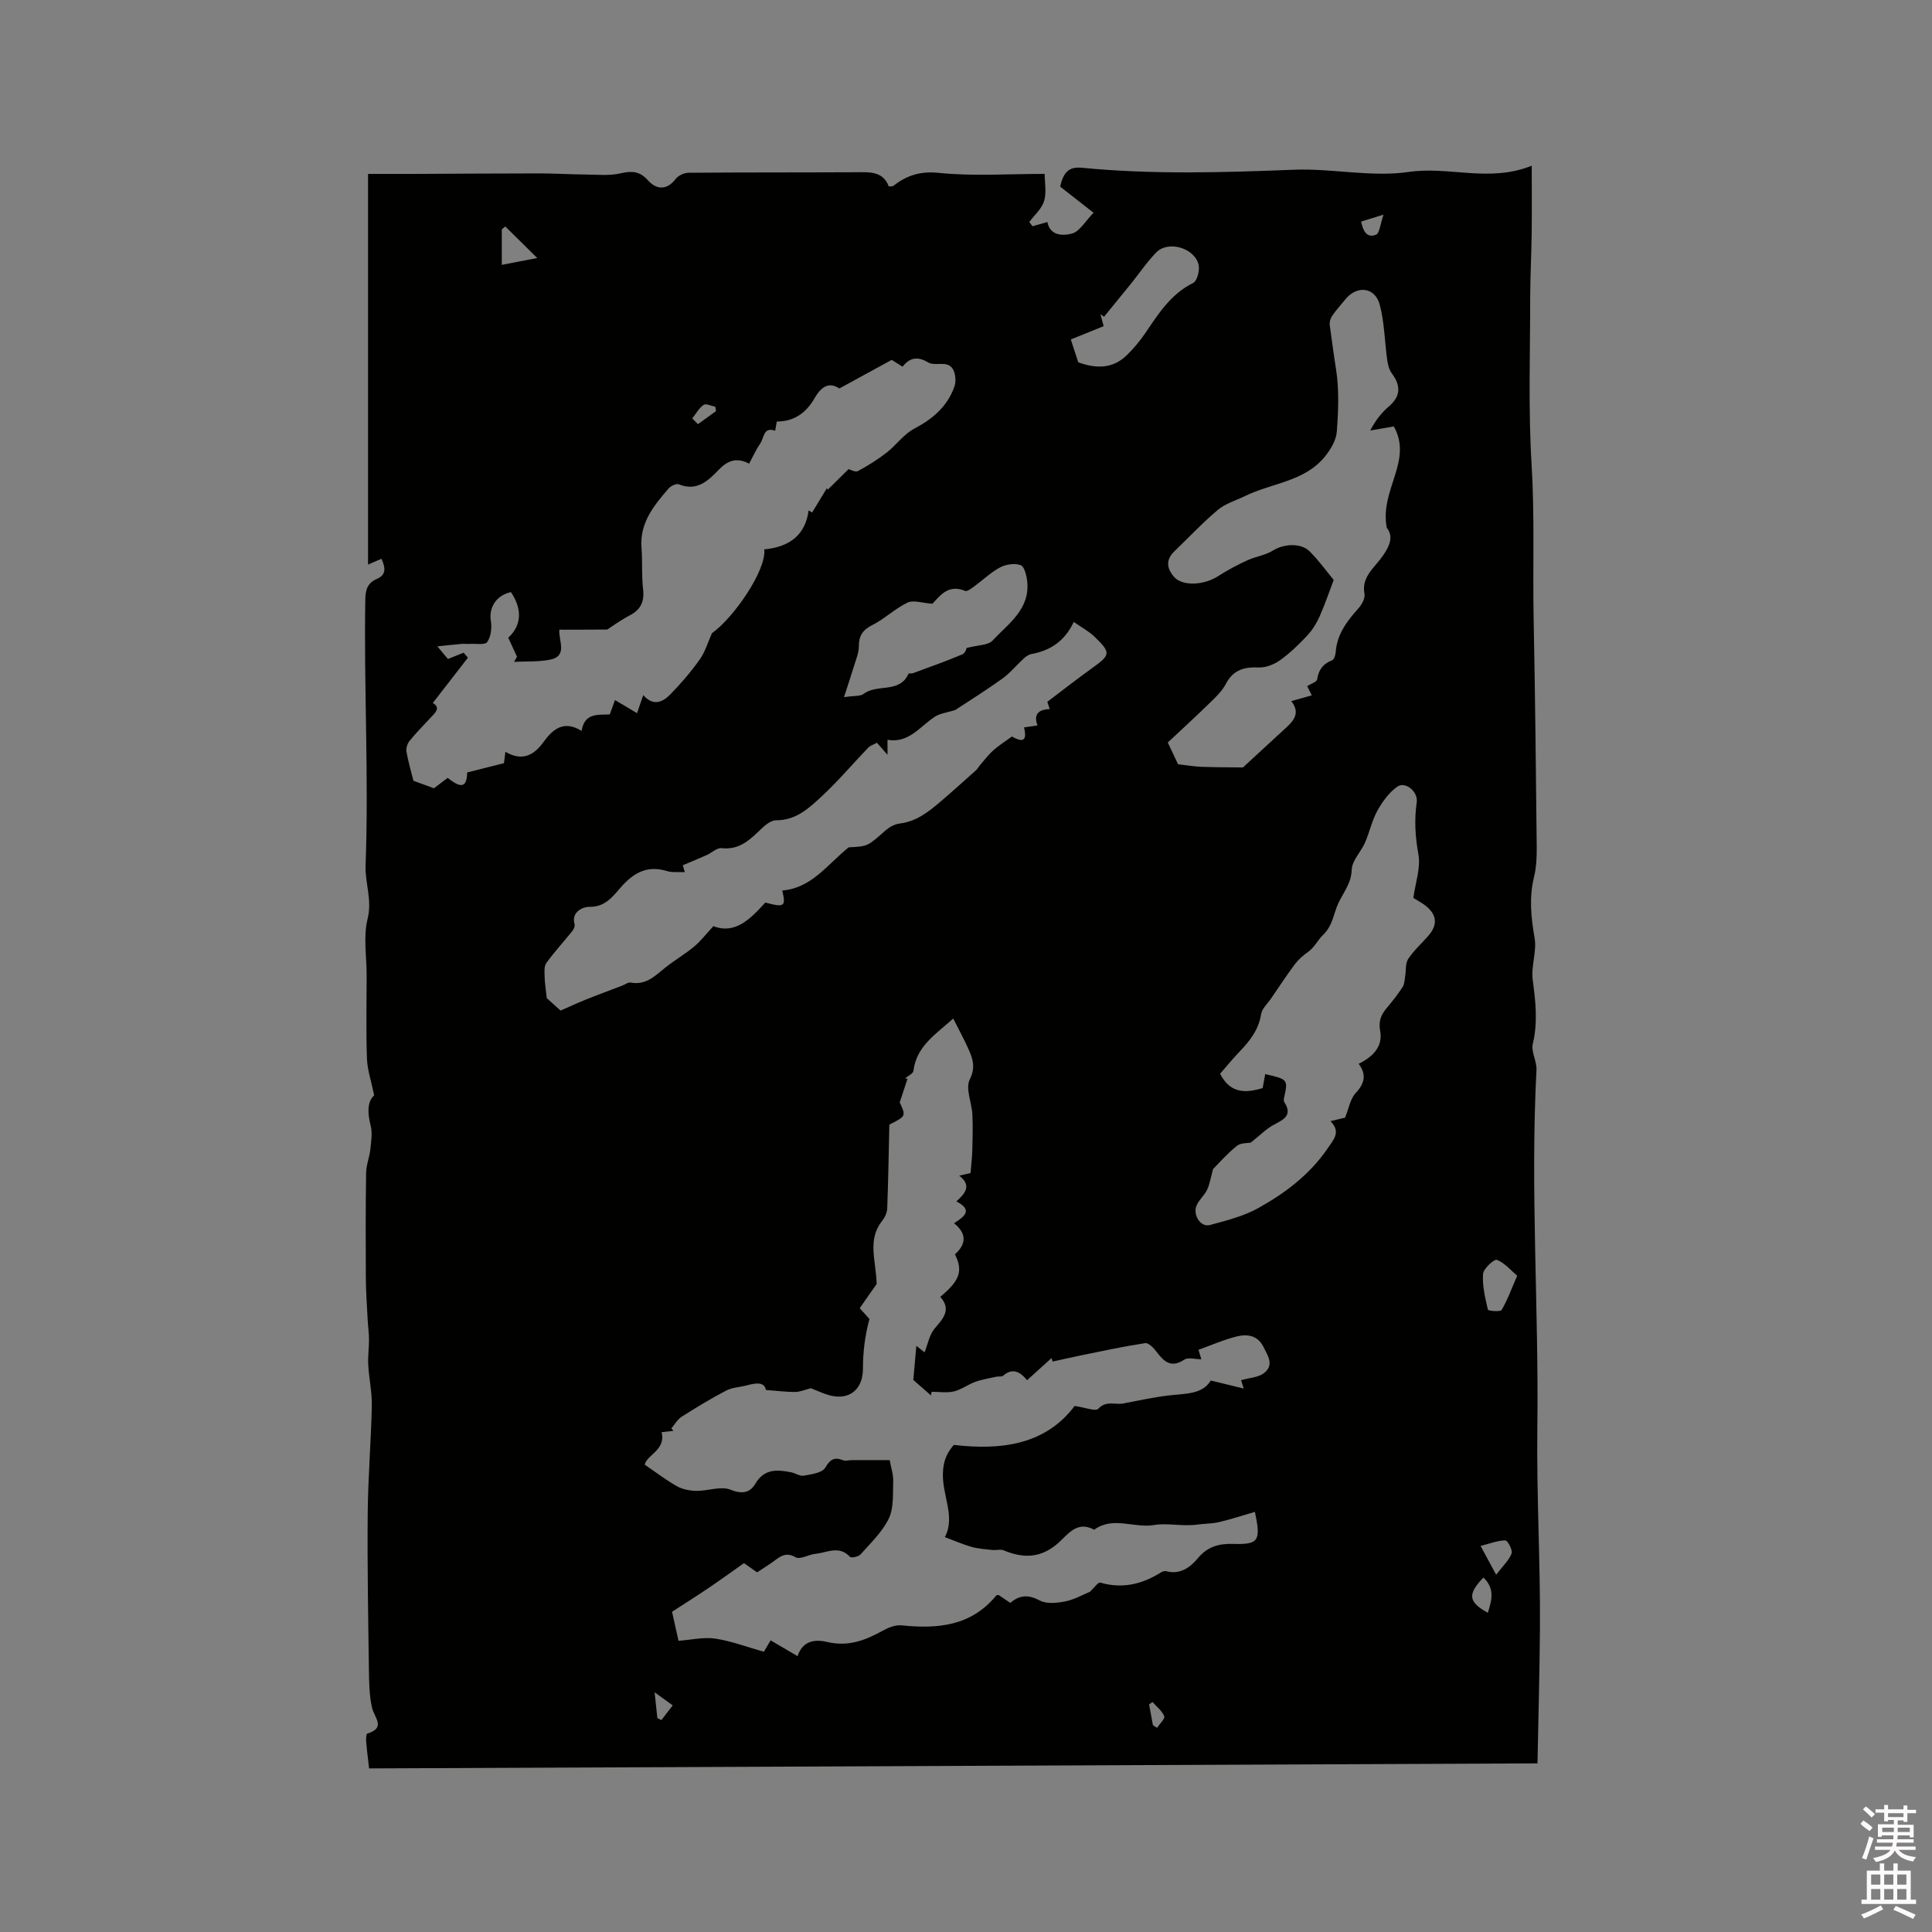 <svg enable-background="new 0 0 400 400" viewBox="0 0 400 400" xmlns="http://www.w3.org/2000/svg"><rect x="0" y="0" width="400" height="400" fill="#808080" stroke="none"/><path d="m385.2 377.6.6-.7c.6.4 1.3.9 1.9 1.5l-.6.7c-.8-.5-1.4-1-1.9-1.5zm.3 7.1c.6-1.4 1.1-2.9 1.5-4.5.3.1.6.3.9.4-.5 1.4-1 2.9-1.5 4.4zm.2-10.1.6-.6c.7.5 1.3 1.1 1.9 1.6l-.7.7c-.6-.6-1.2-1.2-1.8-1.7zm8.4-.8h.8v.9h1.8v.7h-1.8v1.8h-.8v-.3h-1.2v.9h3.3v2.6h-.8v-.4h-2.5c0 .3 0 .6-.1.8h3.4v.7h-3.5c0 .3-.1.6-.1.8h4v.7h-3.5c.7.9 1.9 1.3 3.6 1.5-.2.2-.4.5-.6.9-1.9-.3-3.2-1.1-3.8-2.3-.5 1.1-1.8 2-3.9 2.4-.2-.3-.4-.5-.6-.8 1.9-.4 3.1-.9 3.6-1.7h-3.2v-.7h3.5c.1-.2.1-.5.2-.8h-3.3v-.7h3.4c0-.2 0-.5 0-.8h-2.4v.3h-.8v-2.6h3.3v-.9h-1.2v.3h-.8v-1.8h-1.8v-.7h1.8v-.9h.8v.9h3.2zm-4.4 5.5h2.4c0-.3 0-.6 0-.9h-2.4zm1.2-3.1h3.2v-.8h-3.2zm4.4 2.2h-2.4v.9h2.5v-.9z" fill="#fcfafa"/><path d="m389.2 385.8h.9v1.5h1.9v-1.5h.9v1.5h2.7v6h1.1v.9h-11.3v-.9h1.1v-6h2.7zm.2 8.7.5.8c-1.2.6-2.5 1.3-4 1.9-.2-.3-.3-.6-.6-.8 1.6-.6 3-1.3 4.1-1.9zm-2-4.3h1.9v-2.1h-1.9zm0 3.1h1.9v-2.2h-1.9zm2.7-3.1h1.9v-2.1h-1.9zm0 3.1h1.9v-2.2h-1.9zm2.4 1.3c1.4.6 2.7 1.2 4.1 1.8l-.5.9c-1.5-.7-2.8-1.4-4.1-1.9zm2.2-6.5h-1.9v2.1h1.9zm-1.9 5.2h1.9v-2.2h-1.9z" fill="#fcfafa"/><path d="m76.42 366.13c-.23-2.05-.46-3.73-.6-5.41-.05-.61-.03-1.71.21-1.79 3.94-1.21 1.49-3.27 1-5.35-.59-2.55-.61-5.26-.65-7.9-.15-10.8-.35-21.6-.25-32.4.07-7.39.69-14.77.85-22.17.06-2.84-.58-5.69-.74-8.54-.1-1.75.17-3.51.16-5.26-.01-1.36-.21-2.72-.28-4.08-.15-2.96-.37-5.92-.38-8.88-.04-7.19-.05-14.37.06-21.56.03-1.62.7-3.21.88-4.84.17-1.65.46-3.42.05-4.96-.71-2.7-.63-5.01.74-6.21-.61-2.98-1.42-5.31-1.5-7.66-.2-5.72-.06-11.45-.06-17.18 0-3.92-.72-8.03.2-11.72.98-3.92-.56-7.38-.42-11.07.68-18.33-.36-36.66-.06-54.99.03-2.03.45-3.47 2.39-4.3 1.97-.85 1.81-2.27.96-4.17-.85.37-1.55.67-2.78 1.2 0-27.15 0-53.93 0-80.88 2.89 0 6.13.01 9.36 0 8.69-.04 17.37-.11 26.06-.11 3.28 0 6.55.21 9.83.24 2.32.02 4.73.27 6.95-.24 2.37-.54 4.01-.53 5.8 1.48 1.63 1.82 3.81 2.13 5.67-.31.55-.72 1.76-1.29 2.68-1.3 11.55-.1 23.1-.05 34.65-.11 2.82-.02 5.62-.25 6.81 2.94.5-.05.76.01.9-.1 2.79-2.15 5.54-3.11 9.44-2.71 7.12.73 14.36.21 21.94.21 0 1.85.41 3.88-.12 5.63-.5 1.61-2.01 2.91-3.07 4.34.23.29.46.58.68.87.98-.28 1.95-.55 3.07-.87.53 2.86 3.22 2.9 5.11 2.38 1.57-.43 2.69-2.5 4.45-4.3-2.75-2.15-5.06-3.97-6.91-5.41.74-3.43 2.18-4.13 4.58-3.9 14.59 1.42 29.18.98 43.8.4 7.92-.31 16.04 1.59 23.78.46 8.35-1.23 16.65 2.25 25.47-1.29 0 5 .04 9.48-.01 13.95-.06 4.54-.31 9.07-.31 13.61 0 11.44-.41 22.92.29 34.32.65 10.6.22 21.16.42 31.74.31 15.78.48 31.57.64 47.35.02 2.1-.06 4.27-.56 6.3-1.04 4.26-.62 8.35.12 12.61.49 2.78-.76 5.84-.39 8.66.59 4.46 1.09 8.78.02 13.27-.39 1.65.86 3.62.76 5.41-1.3 24.71.5 49.41.18 74.08-.18 13.88.64 27.7.54 41.55-.07 9.16-.33 18.31-.51 27.93-80.3.35-160.93.69-241.9 1.04zm149.24-36.57c.81-.74 1.69-2.03 2.15-1.9 4.54 1.33 8.61.35 12.49-2.07.31-.19.77-.38 1.09-.3 2.93.79 5.01-.75 6.65-2.72 1.98-2.36 4.32-3.01 7.27-2.92 5.3.15 5.78-.59 4.5-6.63-2.5.72-4.94 1.53-7.43 2.12-1.43.34-2.94.29-4.4.5-3.03.44-6.38-.36-8.95.09-4.2.74-8.62-1.89-12.49.99-3.6-1.99-5.52 1.08-7.55 2.84-3.55 3.07-7.16 3.11-11.19 1.42-.67-.28-1.57.01-2.35-.07-1.45-.16-2.93-.26-4.32-.65-1.83-.52-3.58-1.3-5.51-2.02 2.26-4.17-.59-8.69-.4-13.31.11-2.72.92-4.15 2.24-5.78 10 1.18 19.05-.11 25.03-8.06 2.2.31 4.34 1.18 4.89.58 1.65-1.77 3.49-.77 5.19-1.1 3.08-.58 6.15-1.27 9.26-1.64 3.47-.42 7.12-.18 8.84-3.11 2.45.6 4.51 1.1 6.83 1.66-.38-1.2-.6-1.87-.55-1.73 1.78-.5 3.49-.56 4.64-1.39 2.33-1.68.91-3.7-.05-5.58-1.2-2.35-3.37-2.6-5.46-2.09-2.72.67-5.32 1.83-7.94 2.77.31 1.06.52 1.76.58 1.96-1.27 0-2.72-.45-3.52.08-2.76 1.82-4.23.39-5.78-1.67-.58-.77-1.64-1.85-2.32-1.75-4.55.7-9.05 1.67-13.56 2.59-1.87.38-3.74.82-5.6 1.23-.08-.24-.16-.48-.24-.72-1.63 1.48-3.27 2.96-5.05 4.57-1.5-1.8-3.05-2.59-4.97-.92-.29.25-.92.1-1.37.2-1.47.33-2.98.56-4.39 1.07-1.52.55-2.89 1.61-4.44 1.98-1.46.34-3.06.07-4.59.07-.05.25-.1.5-.15.75-1.41-1.24-2.83-2.47-3.65-3.2.24-2.76.43-4.8.63-7.06.84.66 1.47 1.16 1.7 1.34.71-1.77 1.02-3.69 2.1-4.94 1.83-2.11 3.48-3.94 1.15-6.54 4.07-3.38 4.75-5.39 3.04-8.8 2.3-2.07 2.54-4.25-.18-6.44 2.05-1.34 4.05-2.68.48-4.52 1.93-1.73 3.17-3.36.58-5.33 1.08-.25 1.78-.41 2.35-.54.13-1.64.32-3.1.36-4.56.06-2.53.15-5.06.02-7.58-.13-2.45-1.47-5.37-.55-7.22 1.23-2.48.67-4.21-.21-6.2-.9-2.05-2-4.03-3.2-6.43-3.85 3.41-7.64 5.83-8.24 10.82-.07.58-1.13 1.05-1.73 1.57.17.03.34.05.5.08-.49 1.5-.99 3-1.61 4.88 1.31 2.86 1.31 2.86-2.15 4.61-.13 5.6-.22 11.49-.44 17.37-.03.87-.5 1.86-1.06 2.56-3.13 3.99-1.24 8.23-1.13 13.08-.23.32-.9 1.27-1.57 2.22-.65.93-1.3 1.87-1.93 2.78.8.89 1.4 1.56 2.01 2.23-.95 3.5-1.35 6.92-1.35 10.34 0 3.81-2.32 6.25-6.08 5.64-1.71-.28-3.32-1.14-4.71-1.64-1.19.3-2.21.76-3.24.77-1.88.01-3.76-.24-6.06-.41-.29-1.69-2.01-1.48-3.9-.97-1.43.39-3.03.42-4.3 1.08-3.16 1.65-6.22 3.51-9.24 5.43-.87.55-1.43 1.59-2.13 2.4.14.17.29.35.43.52-.88.1-1.77.2-2.46.28.97 3.68-3.14 4.74-3.48 6.73 2.47 1.68 4.48 3.24 6.67 4.46 1.17.65 2.66.94 4.02.96 2.38.03 5.09-1.05 7.08-.24 2.46 1 4.05.58 5.12-1.23 1.84-3.14 4.48-2.94 7.33-2.4.92.17 1.88.87 2.71.72 1.57-.28 3.79-.57 4.42-1.63 1.05-1.77 1.89-2.27 3.72-1.56.53.2 1.23-.03 1.84-.03 2.69-.01 5.39 0 7.8 0 .31 1.71.78 3.05.73 4.37-.1 2.6.15 5.48-.9 7.7-1.33 2.79-3.77 5.08-5.87 7.46-.42.48-1.92.78-2.19.49-2.25-2.44-4.76-.84-7.14-.62-1.41.14-3.17 1.24-4.1.72-1.85-1.05-2.92-.38-4.24.6-1.18.88-2.44 1.65-3.74 2.52-.87-.61-1.69-1.19-2.72-1.91-2.51 1.77-4.9 3.51-7.35 5.16-2.44 1.65-4.93 3.22-7.54 4.91.4 1.81.82 3.65 1.34 6.01 2.61-.19 5.2-.81 7.63-.45 3.34.5 6.57 1.75 10.03 2.72.44-.74.94-1.57 1.41-2.36 1.95 1.15 3.73 2.19 5.58 3.27 1.17-3.59 4.16-3.4 6.17-2.93 4.34 1.01 7.83-.34 11.42-2.32 1.17-.64 2.64-1.26 3.9-1.13 7.45.77 14.39.18 19.6-6.12.06-.08.17-.14.27-.16.09-.02.19.02.31.03.76.51 1.54 1.04 2.37 1.6 1.97-1.68 3.79-1.73 6.13-.48 1.42.75 3.59.5 5.32.16 1.8-.37 3.55-1.37 5.04-1.98zm-109.85-199.19c-.21 2.32 1.87 5.52-2.08 6.24-2.38.43-4.86.3-7.3.42.2-.35.41-.71.61-1.06-.56-1.21-1.12-2.43-1.81-3.93 2.85-2.66 2.87-5.97.56-9.45-3.09.67-4.62 3.23-4.16 5.99.24 1.41.01 3.23-.76 4.35-.45.65-2.38.3-3.64.38-.58.03-1.17-.04-1.75.01-1.64.15-3.27.33-4.93.5.64.77 1.48 1.78 2.19 2.62 1.3-.52 2.27-.91 3.24-1.3.3.34.6.68.9 1.02-2.38 3.08-4.76 6.15-7.28 9.4 1.84 1.01.34 2.16-.76 3.36-1.36 1.48-2.79 2.91-4.05 4.48-.45.56-.75 1.51-.64 2.2.34 2.01.93 3.99 1.45 6.05 1.28.47 2.79 1.02 4.25 1.55.98-.74 1.88-1.43 2.83-2.15 2.1 1.64 4.01 2.7 4.04-1.12 2.56-.64 4.89-1.23 7.62-1.92.04-.31.16-1.23.3-2.36 3.36 1.97 5.81.87 7.91-2.05 1.89-2.63 4.2-4.56 7.87-2.27.6-3.85 3.49-3.28 5.83-3.42.44-1.21.82-2.23 1.08-2.97 1.58.94 3.02 1.8 4.56 2.71.53-1.54.87-2.51 1.29-3.74 2.09 2.4 4.05 1.44 5.6-.14 2.21-2.26 4.29-4.69 6.12-7.27 1.13-1.59 1.68-3.59 2.5-5.4 4.52-3.2 11.32-13.08 10.83-17.36 5.48-.5 8.57-3.22 9.18-8.06.25.14.49.28.74.42 1.01-1.67 2.02-3.35 3.04-5.02.07.1.13.2.2.3 1.37-1.36 2.74-2.71 4.29-4.25.39.09 1.4.69 1.94.4 2.07-1.11 4.09-2.38 5.95-3.82 1.99-1.55 3.54-3.82 5.72-4.96 3.82-2.01 6.82-4.57 8.29-8.65.33-.91.29-2.11-.01-3.04-.93-2.85-3.77-1.03-5.46-2.05-2.06-1.25-3.76-1.02-5.24.91-.96-.6-1.82-1.14-2.25-1.41-3.82 2.09-7.27 3.97-10.84 5.92-1.92-1.28-3.58-.7-5.14 2.02-1.74 3.05-4.27 4.84-7.81 4.82-.11.65-.22 1.28-.34 1.91-2.45-.87-2.29 1.47-3.05 2.57-.88 1.28-1.52 2.72-2.35 4.25-2.66-1.43-4.54-.56-6.33 1.31-2.2 2.29-4.53 4.47-8.23 2.96-.52-.21-1.65.34-2.11.87-3.05 3.54-6.02 7.13-5.6 12.31.22 2.83-.01 5.71.32 8.52.3 2.58-.46 4.24-2.76 5.44-1.93 1.01-3.71 2.33-4.65 2.93-3.74.03-6.66.03-9.92.03zm46.15 54c6.04-.5 9.2-5.24 13.75-8.94 3.96-.19 3.93-.23 7.54-3.42.82-.73 1.96-1.38 3.02-1.51 3.46-.41 5.98-2.43 8.46-4.54 2.47-2.1 4.87-4.28 7.29-6.44.36-.32.6-.78.92-1.15.88-1.02 1.7-2.12 2.7-3.01 1.14-1.02 2.46-1.84 3.87-2.87 1.67.94 3.35 1.48 2.5-1.89.89-.13 1.7-.24 2.79-.4-.92-2.49.43-3.31 2.53-3.4-.28-.85-.49-1.5-.49-1.5 3.31-2.5 6.23-4.79 9.24-6.95 3.86-2.77 3.98-3.17.56-6.5-1.16-1.13-2.65-1.91-4.33-3.09-1.9 4.04-4.9 5.94-8.76 6.65-.58.11-1.16.52-1.61.94-1.51 1.38-2.82 3.01-4.47 4.19-3.34 2.4-6.84 4.58-9.71 6.47-1.71.53-3.09.68-4.14 1.34-3.13 1.99-5.41 5.6-9.87 4.82v3.1c-1-1.14-1.59-1.81-2.19-2.49-.73.4-1.4.59-1.82 1.03-3.21 3.35-6.21 6.91-9.61 10.06-2.62 2.44-5.34 4.99-9.44 4.96-.96-.01-2.08.84-2.86 1.57-2.39 2.28-4.6 4.64-8.43 4.2-.96-.11-2.03.96-3.08 1.43-1.51.68-3.05 1.3-4.95 2.11-.04-.13.16.57.41 1.43-1.38-.07-2.6.11-3.67-.22-4.12-1.27-6.98.36-9.63 3.42-1.65 1.9-3.24 4.06-6.5 3.98-1.02-.03-3.8.87-3.02 3.62.11.4-.19 1.05-.49 1.42-1.77 2.21-3.7 4.29-5.35 6.58-.5.69-.38 1.9-.36 2.87.02 1.22.23 2.43.44 4.41.61.55 1.84 1.66 2.86 2.58 1.96-.86 3.56-1.61 5.19-2.26 2.51-1.01 5.05-1.94 7.58-2.91.59-.22 1.22-.74 1.74-.63 3.18.61 5.09-1.43 7.24-3.15 1.9-1.51 4.03-2.74 5.89-4.29 1.39-1.15 2.5-2.63 4-4.24 4.49 1.75 7.66-1.47 10.75-4.89 3.97 1.06 4.29.85 3.51-2.49zm108.68-42.31c.79-.51 1.98-.87 2.06-1.4.31-1.99 1.22-3.24 3.11-3.96.41-.16.68-1.08.73-1.67.27-3.72 2.34-6.44 4.71-9.08.7-.78 1.42-2.1 1.25-3-.63-3.25 1.72-5.16 3.26-7.15 2.24-2.91 2.7-4.84 1.36-6.51-1.53-7.9 5.47-13.82 1.46-21-1.8.31-3.34.57-4.89.84 1.1-2.11 2.34-3.68 3.83-4.95 2.55-2.18 2.51-4.36.62-6.91-.56-.75-.81-1.83-.94-2.79-.53-3.81-.56-7.75-1.55-11.43-.98-3.62-4.69-4.01-7.06-1.13-.94 1.15-1.94 2.25-2.78 3.47-.36.52-.59 1.31-.5 1.93.43 3.02.81 6.05 1.29 9.06.68 4.24.49 8.68.17 13-.13 1.77-1.27 3.67-2.43 5.11-4.23 5.25-11.05 5.5-16.61 8.23-1.87.92-4.02 1.52-5.57 2.83-3.16 2.65-5.99 5.69-8.97 8.54-1.81 1.74-1.7 3.48-.16 5.3 1.69 2 6.15 1.85 9.21-.13 1.91-1.24 3.96-2.31 6.03-3.26 1.72-.79 3.73-1.04 5.3-2.03 2.12-1.34 5.72-1.66 7.56.17 1.87 1.85 3.42 4.02 5 5.93-.8 2.11-1.74 4.86-2.9 7.51-.63 1.42-1.48 2.82-2.53 3.95-1.73 1.85-3.58 3.65-5.63 5.13-1.23.88-2.96 1.59-4.42 1.53-3.05-.14-5.32.49-6.85 3.4-.76 1.46-2.04 2.69-3.25 3.87-2.89 2.82-5.87 5.55-8.77 8.27.93 1.98 1.68 3.58 2.12 4.5 2.08.24 3.46.48 4.84.53 2.84.1 5.69.11 8.53.13.16 0 .33-.24.48-.38 2.85-2.63 5.7-5.26 8.56-7.88 1.67-1.53 2.89-3.15 1.03-5.47 1.54-.43 2.84-.8 4.25-1.19-.34-.68-.62-1.24-.95-1.91zm-11.69 94.51c-.58.12-2.04.01-2.87.67-2.01 1.61-3.73 3.59-4.93 4.8-.51 1.86-.69 3.15-1.23 4.28s-1.59 2.01-2.13 3.14c-.95 1.99.76 4.7 2.7 4.17 3.43-.93 7-1.82 10.06-3.53 5.55-3.1 10.62-6.91 14.32-12.33 1.28-1.88 2.79-3.38.6-5.65 1.35-.32 2.36-.57 3.01-.72.78-1.91 1.07-3.88 2.19-5.08 1.87-2.01 2.3-3.83.63-6.07 2.97-1.47 5.04-3.58 4.45-6.79-.38-2.07.19-3.38 1.39-4.8 1.16-1.38 2.28-2.8 3.26-4.31.39-.6.39-1.46.52-2.2.21-1.22.02-2.67.63-3.61 1.15-1.75 2.77-3.18 4.16-4.78 2-2.28 1.81-4.39-.58-6.26-.73-.57-1.56-1-2.51-1.6.41-3.07 1.56-6.22 1.04-9.07-.67-3.65-.86-7.13-.34-10.74.31-2.16-2.34-4.41-4.04-3.21s-3.07 3.1-4.11 4.97c-1.13 2.04-1.61 4.43-2.55 6.59-.85 1.93-2.69 3.72-2.76 5.61-.1 2.88-1.69 4.64-2.76 6.92-1.04 2.23-1.11 4.63-3.26 6.68-.93.88-1.69 2.5-3.04 3.45-1 .71-1.97 1.55-2.7 2.52-1.74 2.33-3.34 4.77-4.99 7.18-.71 1.04-1.83 2.02-2.01 3.15-.5 3.26-2.35 5.58-4.5 7.82-1.45 1.51-2.77 3.14-3.99 4.54 2.1 4.11 5.26 4.05 8.81 2.96.17-.94.35-1.91.53-2.89 4.75 1.1 4.74 1.1 3.89 4.96-.06.27-.08.63.06.84 1.76 2.73-.1 3.59-2.15 4.68-1.54.81-2.81 2.13-4.8 3.71zm-58.83-102.41c2.36-.63 4.46-.54 5.39-1.55 3.27-3.51 7.79-6.48 7.16-12.25-.13-1.21-.58-3.07-1.35-3.35-1.22-.44-3.03-.18-4.24.45-1.94 1.03-3.57 2.63-5.37 3.94-.58.42-1.46 1.12-1.89.94-3.52-1.48-5.26 1.07-6.78 2.66-2.06-.14-3.9-.82-5.14-.24-2.59 1.23-4.74 3.37-7.31 4.66-2.02 1.02-2.78 2.24-2.78 4.42 0 1.3-.56 2.62-.95 3.9-.59 1.95-1.24 3.88-2.12 6.6 2.16-.33 3.39-.15 4.09-.69 2.78-2.13 7.43-.02 9.27-4.17.06-.14.63.01.91-.1 3.43-1.27 6.88-2.48 10.25-3.91.63-.25.9-1.38.86-1.31zm21.58-63.88c.55 1.7 1.04 3.22 1.54 4.73 3.59 1.3 7.06 1.42 10-1.42 1.43-1.38 2.73-2.94 3.85-4.58 2.74-4.03 5.29-8.12 9.94-10.43.83-.41 1.39-2.6 1.13-3.75-.8-3.5-6.3-5.1-8.76-2.58-1.97 2.02-3.56 4.41-5.35 6.62-1.81 2.24-3.64 4.46-5.46 6.7-.25-.17-.5-.34-.76-.51.21.78.43 1.57.67 2.47-2.35.95-4.58 1.85-6.8 2.75zm92.42 193.85c-1.32-1.12-2.59-2.66-4.2-3.29-.55-.21-2.79 1.8-2.87 2.9-.18 2.45.44 4.98 1 7.41.06.26 2.58.49 2.84.06 1.17-1.94 1.94-4.13 3.23-7.08zm-210.23-209.29c2.36-.46 4.4-.85 7.34-1.42-2.67-2.63-4.65-4.59-6.62-6.54-.24.21-.48.42-.72.62zm205.87 271.19c1.4-1.83 2.65-2.97 3.2-4.4.26-.69-.83-2.72-1.29-2.71-1.61.03-3.22.67-5.13 1.15 1.13 2.11 1.92 3.56 3.22 5.96zm-2.63.58c-3.36 3.47-3.12 5.09.91 7.3.79-2.56 1.54-4.95-.91-7.3zm-171.03 29.1c.28.14.56.27.84.41.78-1.01 1.56-2.03 2.34-3.04-1.02-.74-2.05-1.48-3.75-2.71.27 2.51.42 3.93.57 5.34zm150.35-311.27c-2.22.68-3.37 1.03-4.64 1.43.39 1.97 1.18 3.47 3.07 2.73.76-.3.88-2.2 1.57-4.16zm-143.13 42.19c.39.4.79.79 1.18 1.19 1.25-.9 2.49-1.8 3.74-2.7-.04-.3-.09-.6-.13-.9-.83-.16-1.95-.74-2.43-.4-.96.67-1.59 1.84-2.36 2.81zm95.38 270.55c.28.18.56.37.85.55.54-.82 1.69-1.87 1.49-2.4-.44-1.13-1.58-1.98-2.43-2.95-.23.17-.47.34-.7.51.26 1.43.53 2.86.79 4.29z" fill="#010100"/></svg>